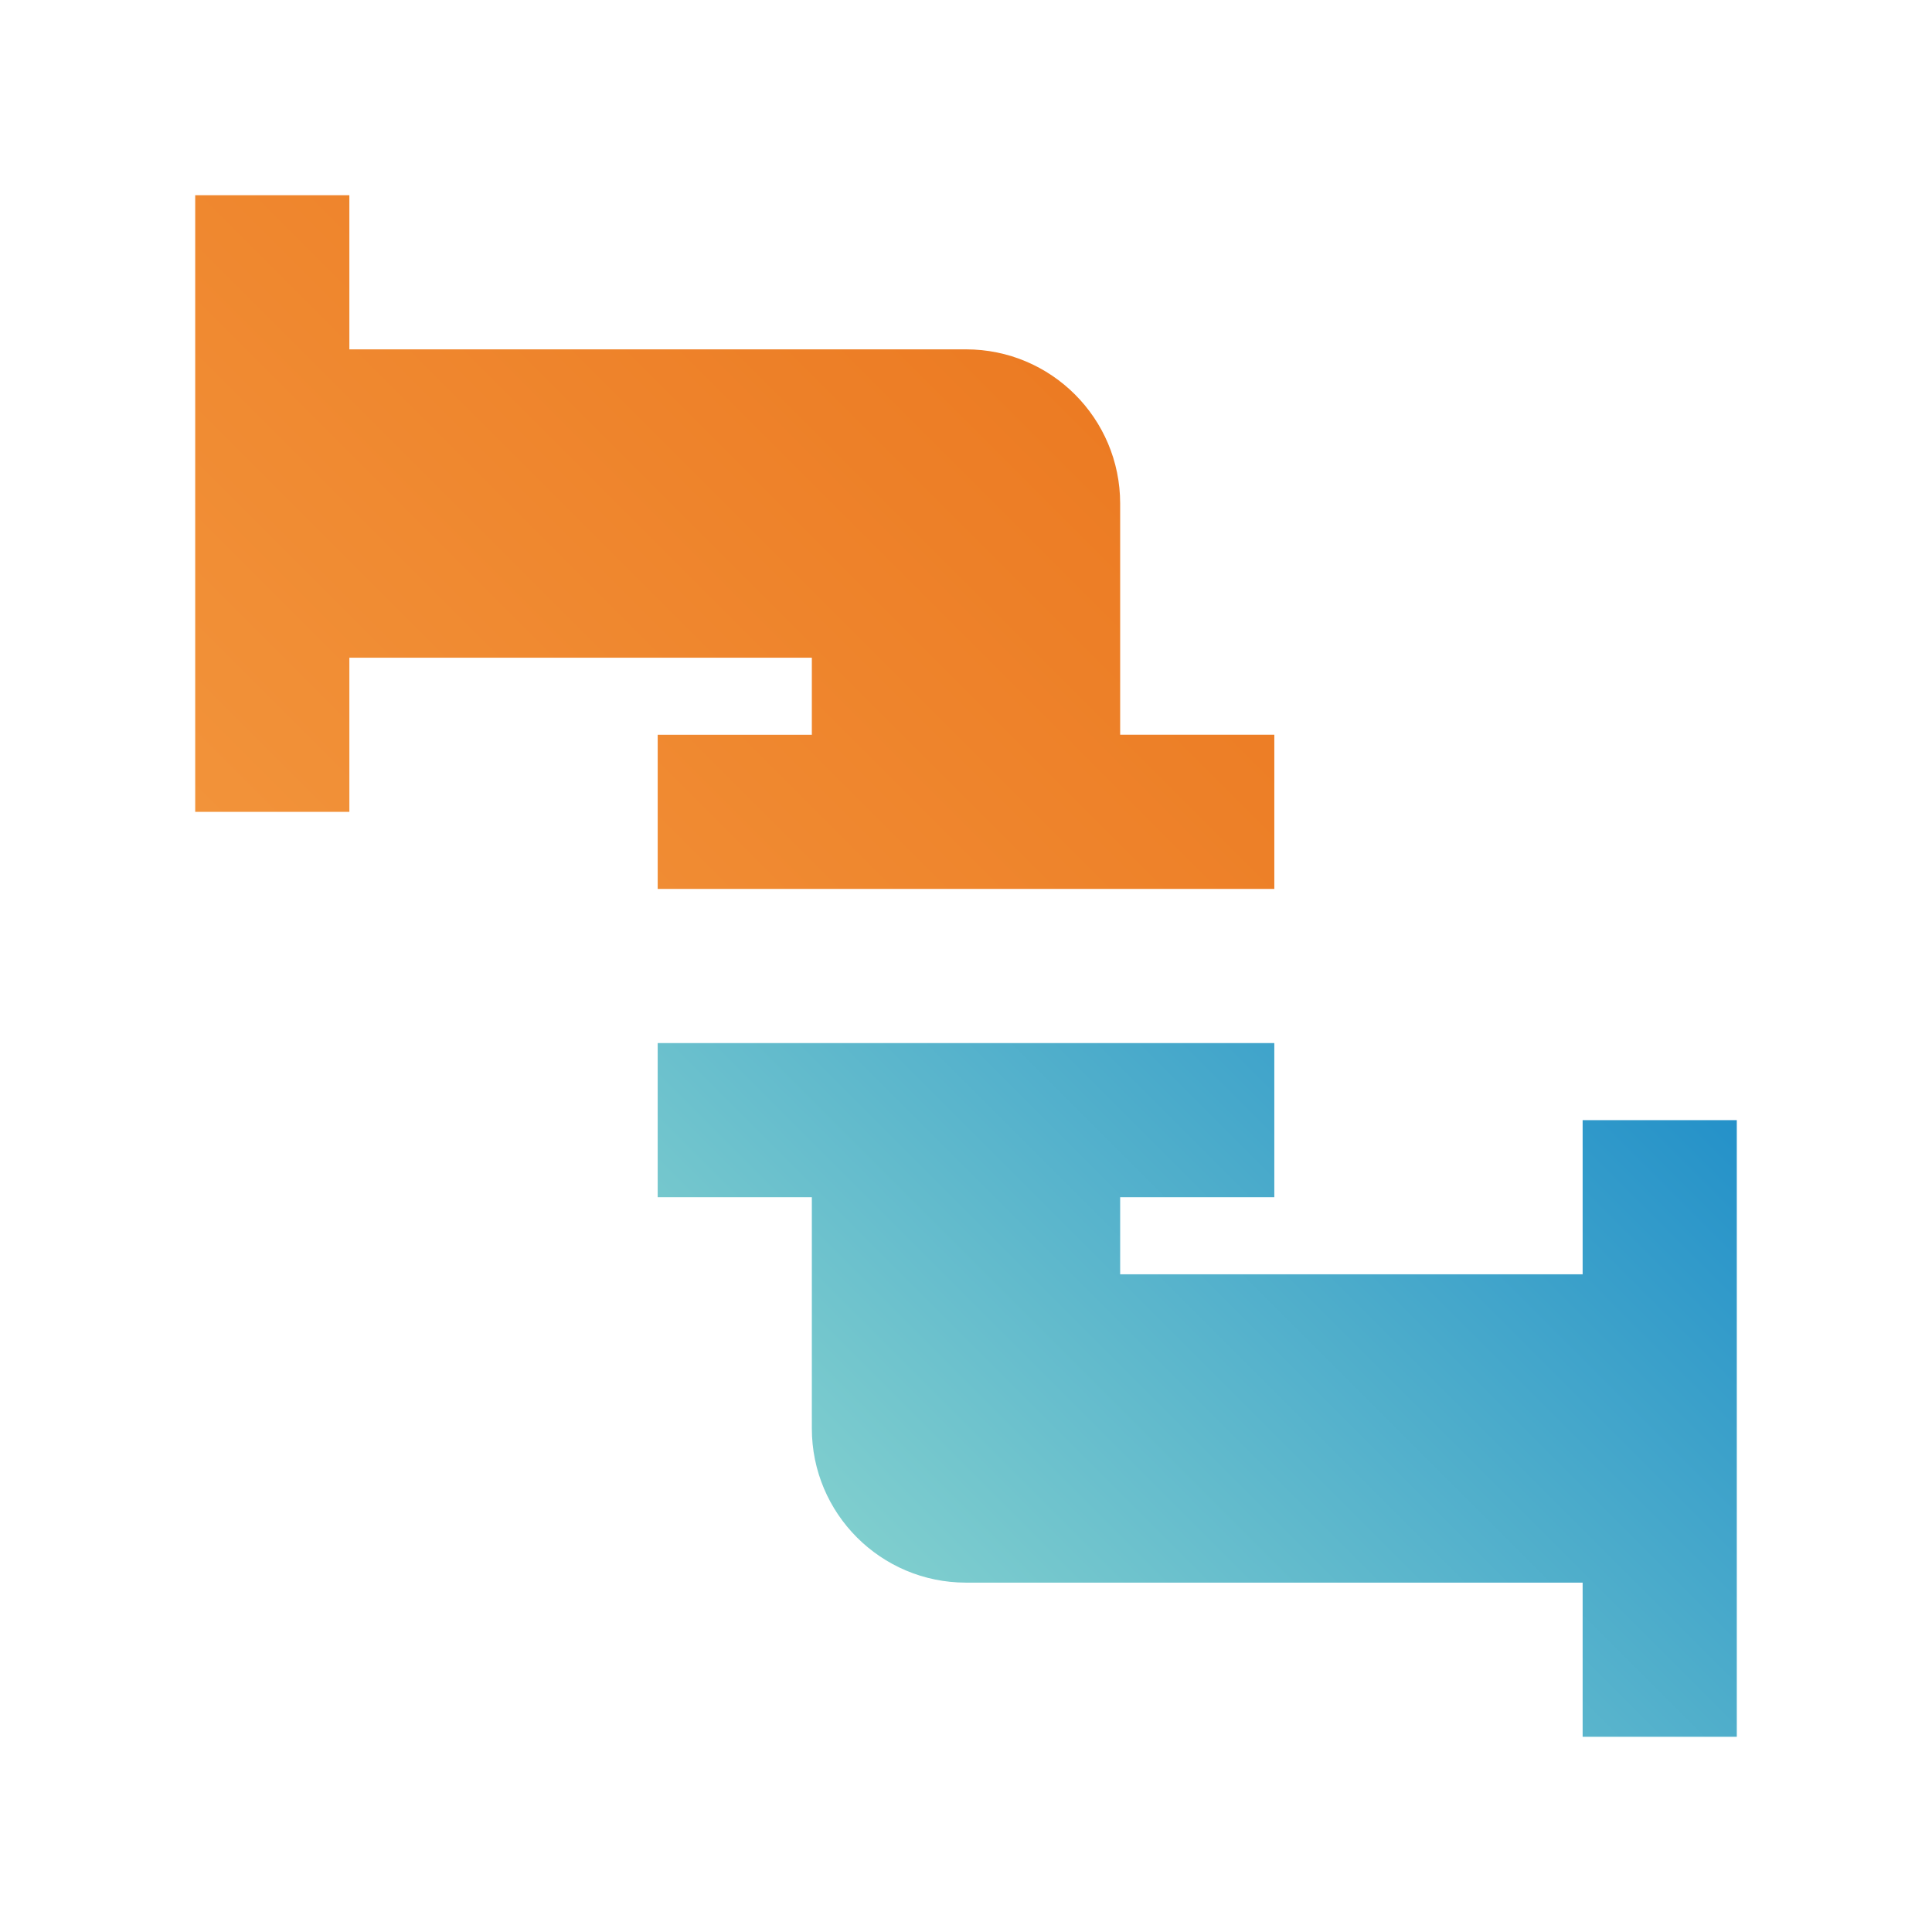 <?xml version="1.0" encoding="UTF-8"?>
<svg id="Layer_1" data-name="Layer 1" xmlns="http://www.w3.org/2000/svg" xmlns:xlink="http://www.w3.org/1999/xlink" viewBox="0 0 1920 1920">
  <defs>
    <style>
      .cls-1 {
        fill: url(#linear-gradient-2);
      }

      .cls-2 {
        fill: url(#linear-gradient);
      }
    </style>
    <linearGradient id="linear-gradient" x1="328.04" y1="940.85" x2="972.58" y2="296.31" gradientUnits="userSpaceOnUse">
      <stop offset="0" stop-color="#f2933a"/>
      <stop offset="1" stop-color="#ec7b23"/>
    </linearGradient>
    <linearGradient id="linear-gradient-2" x1="947.42" y1="1623.69" x2="1591.96" y2="979.15" gradientUnits="userSpaceOnUse">
      <stop offset="0" stop-color="#7fcece"/>
      <stop offset="1" stop-color="#2491c9"/>
    </linearGradient>
  </defs>
  <path class="cls-2" d="M1266.41,730.2v153.2h-612.81v-153.2h153.2v-76.6h-459.61v153.2h-153.2V193.98h153.2v153.2h612.81c84.61,0,153.2,68.59,153.2,153.2v229.8h153.2"/>
  <path class="cls-1" d="M806.8,1189.8v229.8c0,84.61,68.59,153.2,153.2,153.2h612.81v153.2h153.2v-612.81h-153.2v153.2h-459.61v-76.6h153.2v-153.2h-612.81v153.2h153.2Z"/>
</svg>